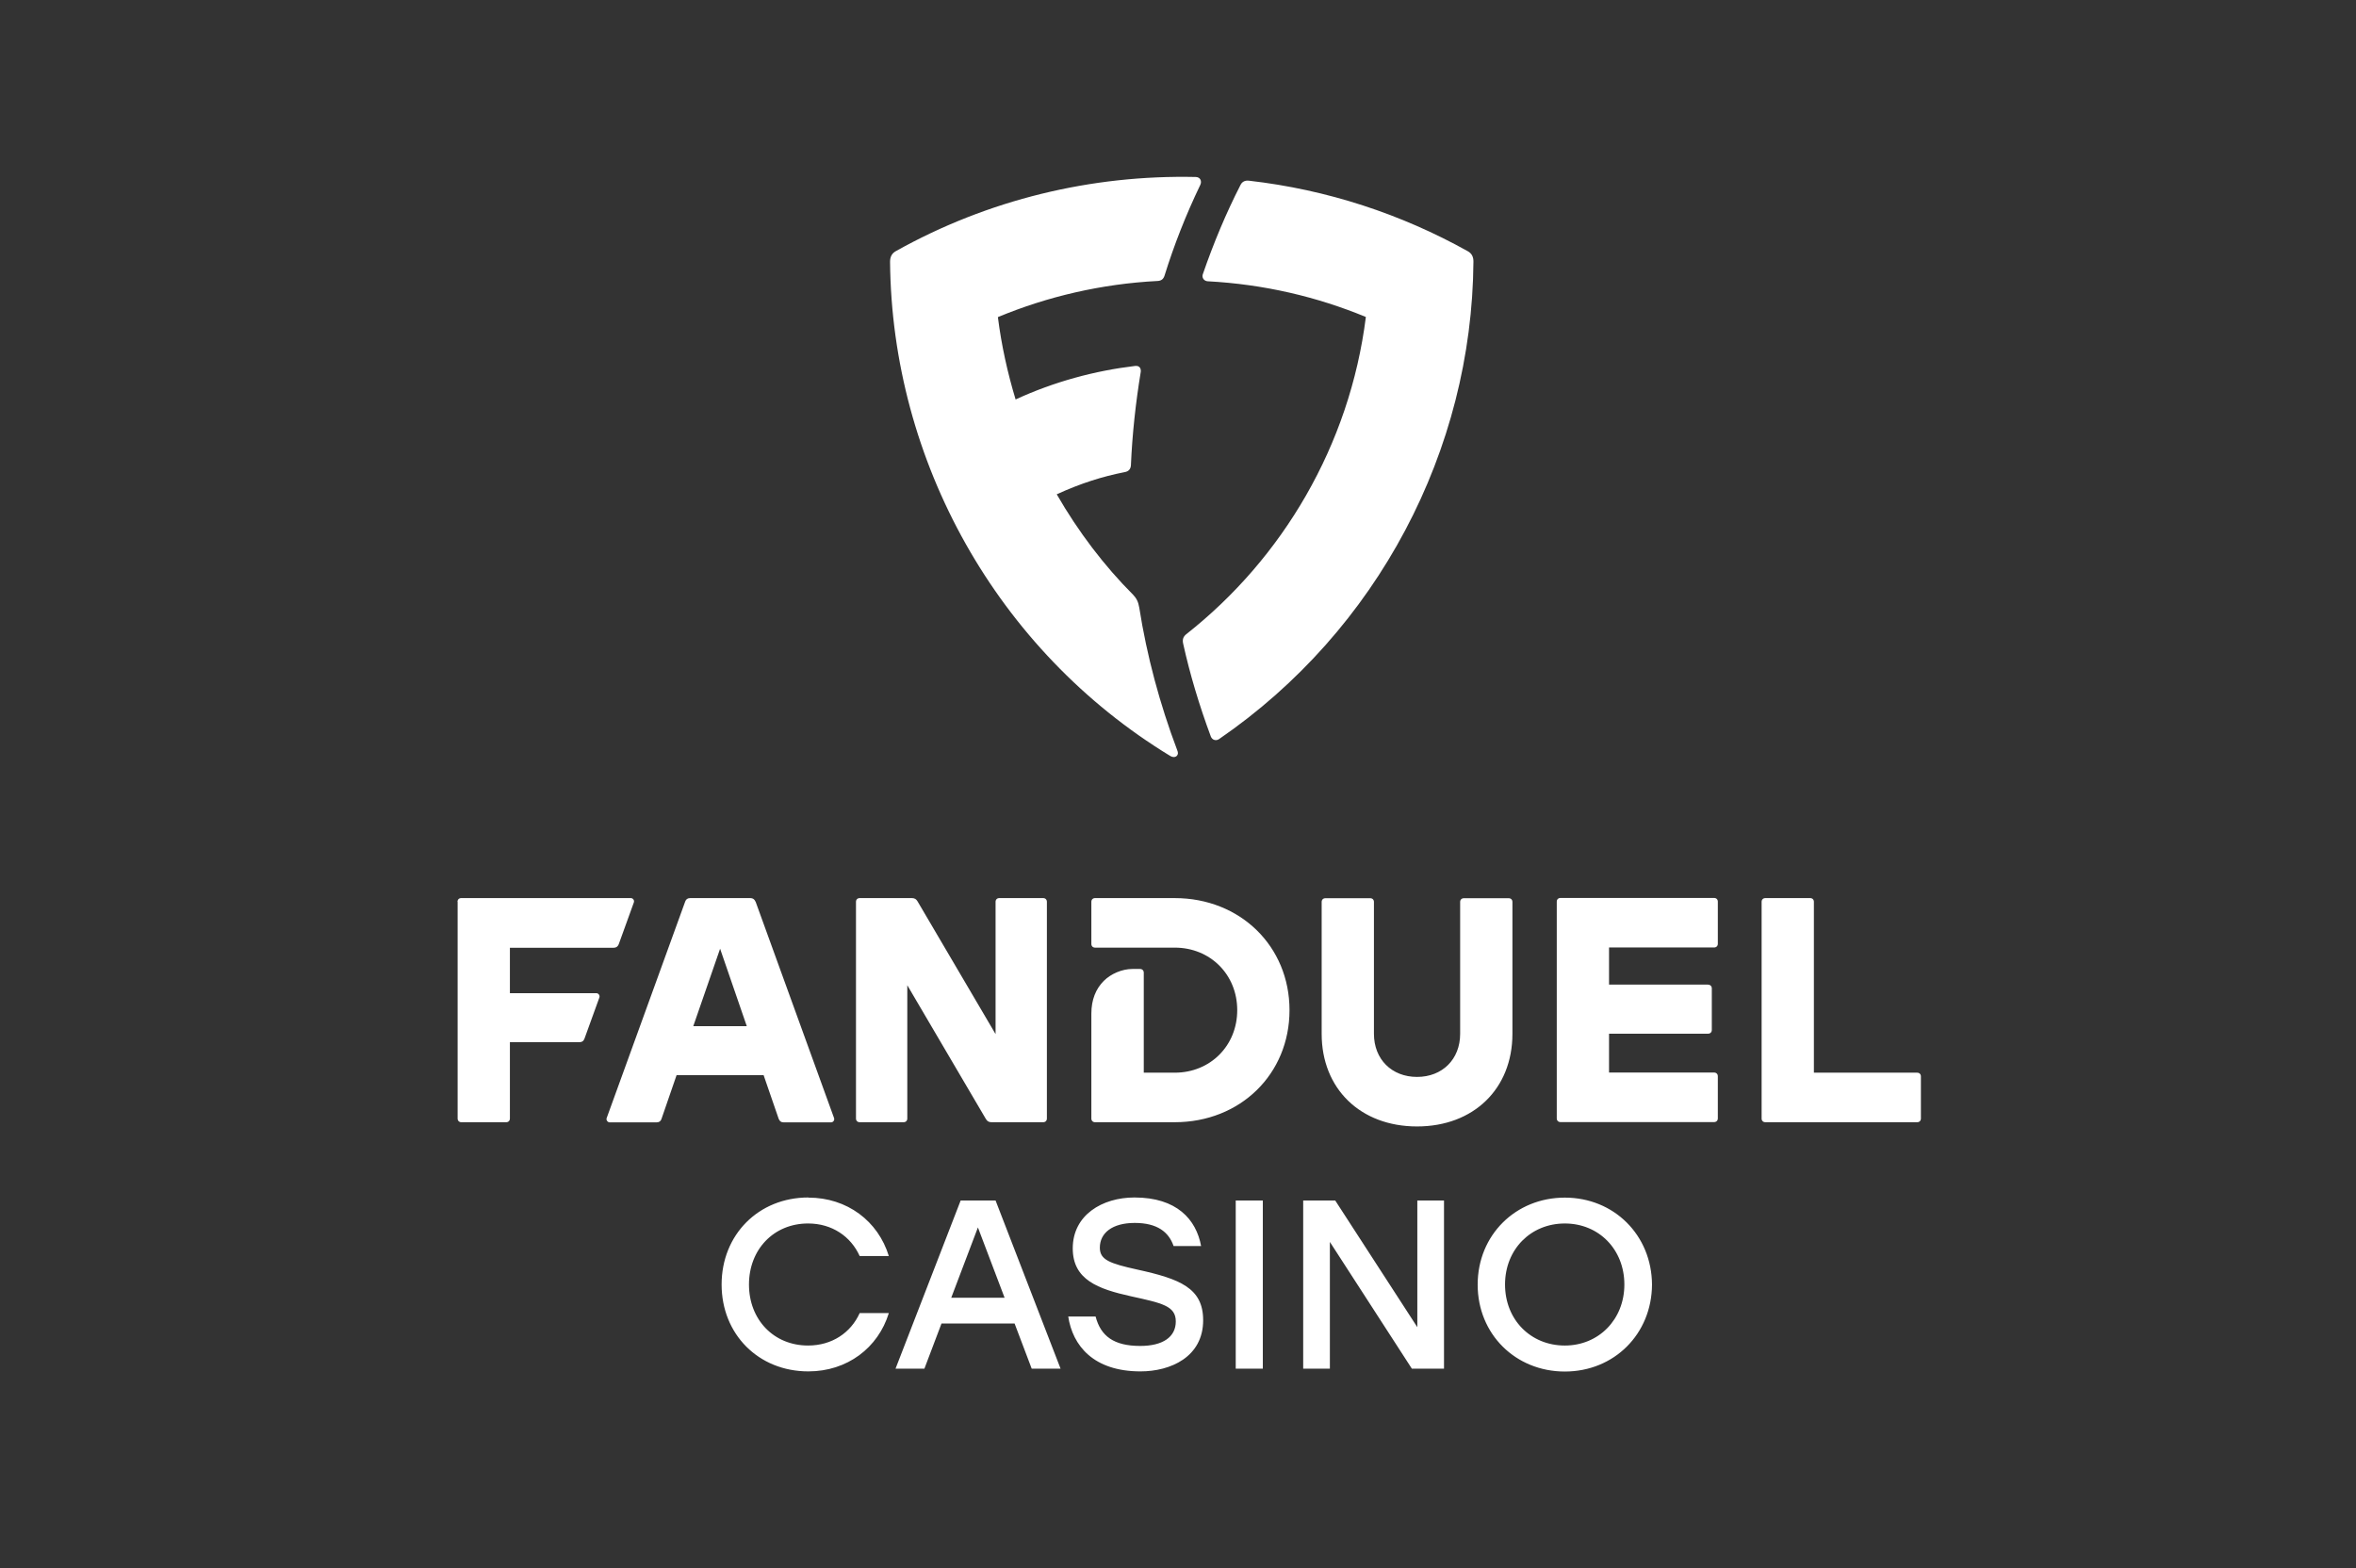 <?xml version="1.0" encoding="UTF-8"?> <svg xmlns="http://www.w3.org/2000/svg" width="631" height="420" viewBox="0 0 631 420" fill="none"><rect x="0" y="0" width="631" height="420" fill="#333333" stroke="none"/><path d="M419.105 320.786C432.263 320.786 442.379 330.829 442.452 344.097C442.379 357.327 432.3 367.369 419.105 367.369C405.911 367.369 395.759 357.364 395.759 344.097C395.759 330.829 405.911 320.786 419.105 320.786ZM216.502 320.785C226.911 320.785 235.193 327.089 238.052 336.435H230.245C227.863 331.157 222.806 327.712 216.429 327.712C207.229 327.712 200.596 334.675 200.596 344.058C200.596 353.44 207.193 360.404 216.429 360.404C222.806 360.404 227.863 356.995 230.245 351.718H238.052C235.193 361.027 226.911 367.331 216.502 367.331C203.124 367.331 193.266 357.362 193.266 344.058C193.266 330.754 203.125 320.748 216.502 320.748V320.785ZM303.84 320.748C315.165 320.748 320.369 326.612 321.688 333.759H314.322C313.039 330.021 309.96 327.565 303.913 327.565C297.866 327.566 294.567 330.278 294.567 334.199C294.568 337.424 297.133 338.413 304.609 340.062C315.971 342.555 322.238 344.974 322.238 353.624C322.238 363.483 313.479 367.331 305.453 367.331C292.845 367.331 287.274 360.404 286.102 352.634H293.432C294.788 357.838 298.27 360.514 305.38 360.514C311.427 360.514 314.908 358.131 314.908 353.953C314.908 349.775 311.206 349.042 302.887 347.21C294.127 345.267 287.311 342.811 287.311 334.382C287.311 325.439 295.227 320.748 303.84 320.748ZM284.048 366.596H276.314L271.733 354.501H252.162L247.581 366.596H239.848L257.293 321.552H266.639L284.048 366.596ZM338.218 366.596H330.961V321.552H338.218V366.596ZM379.597 355.49V321.552H386.743V366.596H378.131L356.177 332.657V366.596H349.03V321.552H357.606L379.597 355.49ZM419.105 327.714C409.98 327.714 403.089 334.64 403.089 344.06C403.089 353.479 409.943 360.406 419.105 360.406C428.158 360.406 435.049 353.442 435.049 344.06C435.049 334.677 428.231 327.714 419.105 327.714ZM254.765 347.61H269.058L261.911 328.772L254.765 347.61ZM366.988 240.59C367.574 240.59 367.977 240.993 367.978 241.579V276.91C367.978 283.727 372.742 288.455 379.522 288.455C386.303 288.455 391.067 283.727 391.067 276.91V241.579C391.067 240.993 391.47 240.59 392.057 240.59H404.078C404.664 240.59 405.067 240.993 405.067 241.579V276.91C405.067 291.644 394.659 301.723 379.522 301.723C364.386 301.723 353.977 291.644 353.977 276.91V241.579C353.977 240.993 354.38 240.59 354.967 240.59H366.988ZM200.961 240.557C201.621 240.557 202.061 240.85 202.317 241.473H202.354L223.391 299.491C223.574 300.041 223.135 300.627 222.585 300.627H209.867C209.171 300.627 208.804 300.297 208.548 299.674L204.516 287.982H181.206L177.175 299.674C176.992 300.297 176.552 300.627 175.855 300.627H163.284C162.735 300.627 162.295 300.004 162.478 299.491L183.516 241.473C183.736 240.85 184.175 240.557 184.871 240.557H200.961ZM168.966 240.557C169.515 240.557 169.954 241.143 169.771 241.692L165.704 252.944C165.448 253.567 165.007 253.86 164.348 253.86H136.566V266.028H159.729C160.279 266.028 160.719 266.615 160.536 267.165L156.541 278.196C156.284 278.893 155.844 279.149 155.185 279.149H136.566V299.601C136.566 300.187 136.163 300.59 135.577 300.59H123.556C122.969 300.59 122.565 300.187 122.565 299.601V241.546H122.529C122.529 240.96 122.932 240.557 123.519 240.557H168.966ZM244.21 240.557C244.943 240.557 245.383 240.814 245.749 241.437L266.64 276.987V241.546C266.64 240.96 267.043 240.557 267.629 240.557H279.394C279.98 240.557 280.384 240.96 280.384 241.546V299.601C280.384 300.187 279.98 300.59 279.394 300.59H265.577C264.844 300.59 264.404 300.334 264.037 299.711L243 263.903V299.601C243 300.187 242.597 300.59 242.011 300.59H230.245C229.659 300.59 229.256 300.187 229.256 299.601V241.546C229.256 240.96 229.659 240.557 230.245 240.557H244.21ZM314.615 240.557C332.171 240.557 345.365 253.458 345.365 270.573C345.365 287.689 332.207 300.59 314.615 300.59H293.284C292.698 300.59 292.295 300.187 292.295 299.601V271.526C292.295 267.751 293.504 264.856 295.63 262.73C297.536 260.825 300.541 259.542 303.253 259.542H305.343C305.929 259.542 306.332 259.945 306.332 260.531V287.323H314.615C324.144 287.323 331.364 280.102 331.364 270.573C331.364 261.044 324.144 253.824 314.615 253.824H293.284C292.698 253.824 292.295 253.421 292.295 252.835V241.546C292.295 240.96 292.698 240.557 293.284 240.557H314.615ZM484.819 240.557C485.406 240.557 485.809 240.96 485.81 241.546V287.323H513.48C514.067 287.323 514.47 287.726 514.47 288.312V299.601C514.47 300.187 514.067 300.59 513.48 300.59H472.799C472.212 300.59 471.809 300.187 471.809 299.601V241.546C471.809 240.96 472.213 240.557 472.799 240.557H484.819ZM459.092 240.519C459.678 240.519 460.081 240.921 460.081 241.508V252.796C460.081 253.382 459.678 253.785 459.092 253.785H430.944V263.718H457.479V263.755C458.066 263.755 458.469 264.158 458.469 264.744V275.886C458.469 276.472 458.066 276.875 457.479 276.875H430.944V287.284H459.092C459.678 287.284 460.081 287.687 460.081 288.273V299.562C460.081 300.149 459.678 300.552 459.092 300.552H417.933C417.347 300.552 416.944 300.149 416.943 299.562V241.508C416.943 240.922 417.346 240.519 417.933 240.519H459.092ZM185.678 274.861H200.008L192.861 254.117L185.678 274.861ZM239.922 67.272C264.624 53.454 292.369 46.784 320.26 47.407C321.506 47.444 321.945 48.544 321.469 49.533C317.621 57.523 314.432 65.66 311.903 73.796C311.61 74.749 311.023 75.225 309.997 75.262C295.08 76.031 280.567 79.403 267.263 84.938C268.212 92.497 269.853 99.874 272.004 106.997C282.35 102.22 293.278 99.301 303.986 98.022C305.159 97.875 305.636 98.645 305.526 99.598C304.17 107.844 303.253 116.237 302.887 124.666C302.813 125.619 302.301 126.279 301.201 126.462C295.227 127.635 289.436 129.467 283.022 132.399C288.777 142.405 295.777 151.604 303.474 159.301C304.353 160.217 304.866 161.17 305.123 162.746C307.139 175.61 310.621 188.585 315.275 200.899C315.569 201.596 315.568 202.072 315.165 202.476C314.725 202.879 314.029 202.879 313.406 202.476C266.933 174.181 238.858 123.42 238.382 70.13C238.382 68.847 238.822 67.894 239.922 67.272ZM332.244 49.535C332.684 48.656 333.453 48.289 334.479 48.399C355.48 50.782 375.345 57.379 393.084 67.274C394.183 67.861 394.66 68.85 394.623 70.133C394.257 120.564 369.004 168.797 326.489 197.971C325.683 198.52 324.658 198.227 324.291 197.274C321.212 188.991 318.683 180.561 316.887 172.425C316.63 171.325 316.888 170.519 317.73 169.859C343.459 149.592 361.491 119.318 365.815 84.903C352.695 79.479 338.511 76.144 323.447 75.338H323.411C322.495 75.265 321.835 74.421 322.128 73.505C325.06 65.002 328.432 56.975 332.244 49.535Z" fill="white"></path></svg> 